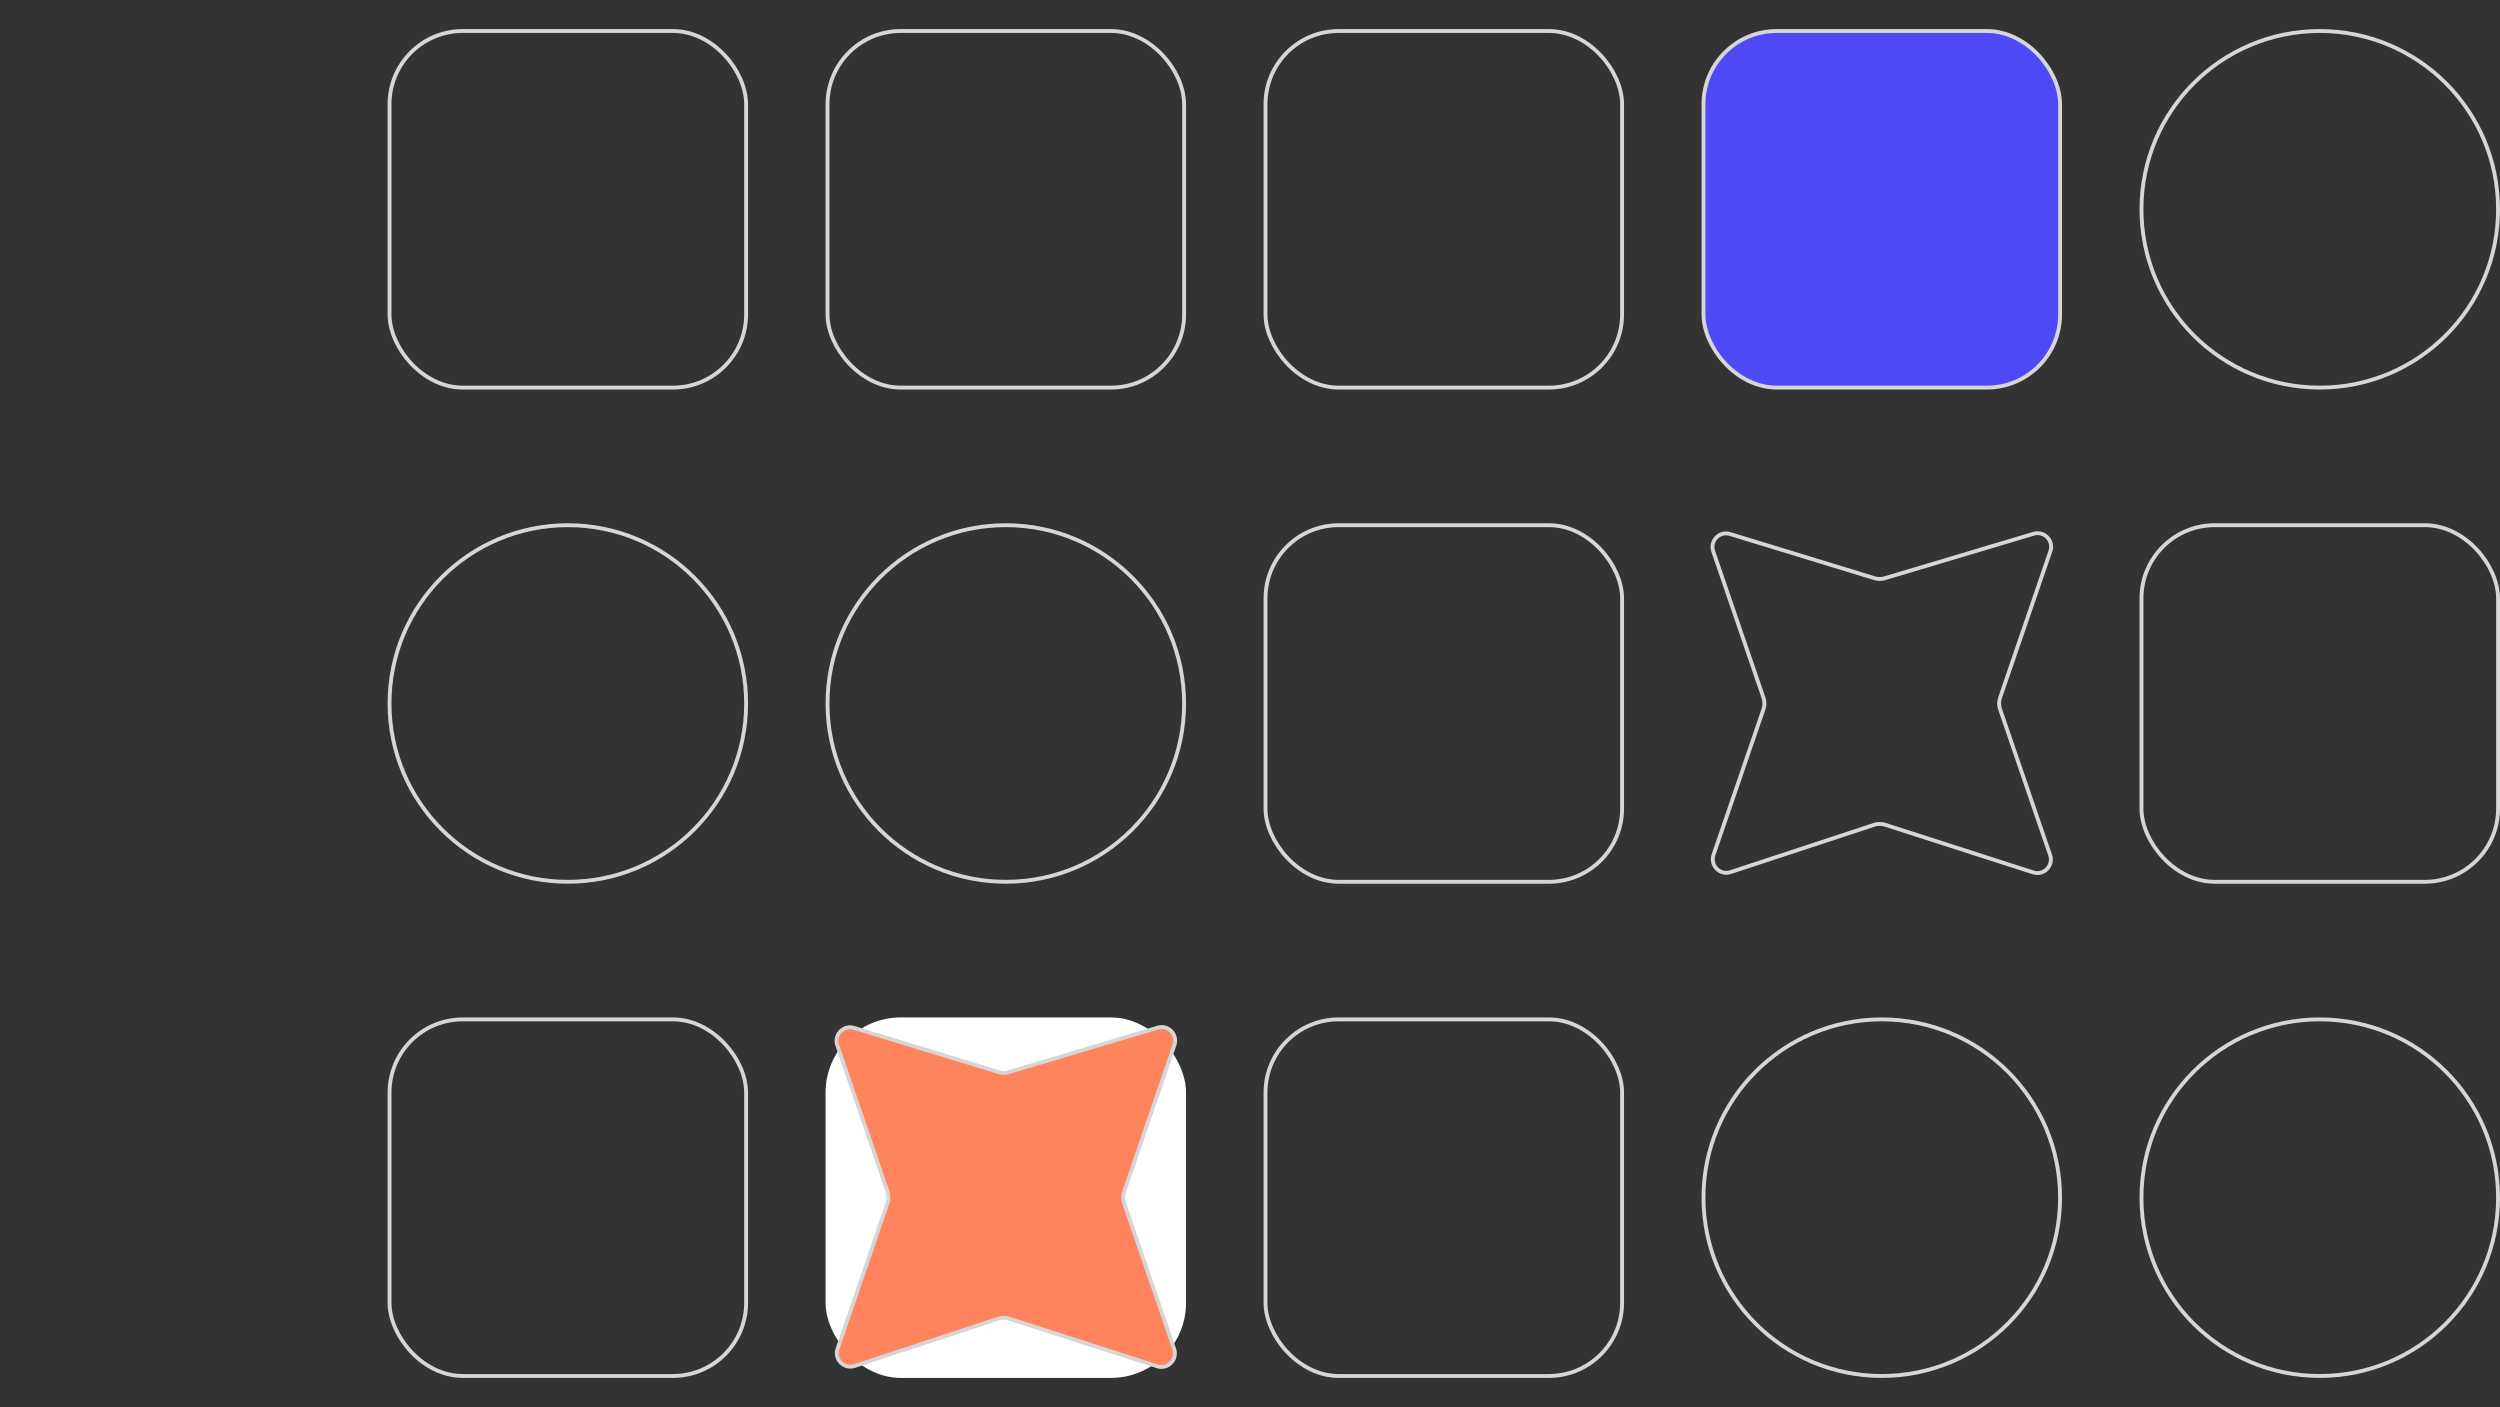 <svg xmlns="http://www.w3.org/2000/svg" width="645" height="363" viewBox="0 0 645 363" fill="none"><rect x="0" y="0" width="645" height="363" fill="#333333" stroke="none"/><rect x="100.5" y="8" width="92" height="92" rx="18.891" stroke="#D6D6D6"></rect><rect x="213.5" y="8" width="92" height="92" rx="18.891" stroke="#D6D6D6"></rect><rect x="326.5" y="8" width="92" height="92" rx="18.891" stroke="#D6D6D6"></rect><rect x="439.5" y="8" width="92" height="92" rx="18.891" fill="#4F49F5"></rect><rect x="439.5" y="8" width="92" height="92" rx="18.891" stroke="#D6D6D6"></rect><path d="M598.5 8C623.905 8 644.5 28.595 644.5 54C644.5 79.405 623.905 100 598.5 100C573.095 100 552.5 79.405 552.5 54C552.5 28.595 573.095 8 598.5 8Z" stroke="#D6D6D6"></path><path d="M146.5 135.5C171.905 135.5 192.5 156.095 192.5 181.5C192.5 206.905 171.905 227.5 146.5 227.5C121.095 227.5 100.5 206.905 100.5 181.5C100.5 156.095 121.095 135.5 146.5 135.5Z" stroke="#D6D6D6"></path><path d="M259.5 135.5C284.905 135.5 305.5 156.095 305.5 181.5C305.5 206.905 284.905 227.5 259.5 227.5C234.095 227.5 213.5 206.905 213.5 181.5C213.5 156.095 234.095 135.5 259.5 135.5Z" stroke="#D6D6D6"></path><rect x="326.5" y="135.5" width="92" height="92" rx="18.891" stroke="#D6D6D6"></rect><path d="M524.689 137.706C527.418 136.891 529.926 139.503 529.002 142.196L516.014 180.039C515.689 180.986 515.689 182.014 516.014 182.961L528.936 220.61C529.871 223.336 527.296 225.961 524.553 225.078L486.343 212.783C485.436 212.492 484.461 212.495 483.557 212.793L446.493 225.005C443.746 225.91 441.148 223.28 442.087 220.544L454.986 182.961C455.311 182.014 455.311 180.986 454.986 180.039L442.019 142.256C441.091 139.552 443.62 136.936 446.354 137.772L483.646 149.183C484.495 149.442 485.402 149.445 486.252 149.191L524.689 137.706Z" stroke="#D6D6D6"></path><rect x="552.5" y="135.5" width="92" height="92" rx="18.891" stroke="#D6D6D6"></rect><rect x="100.5" y="263" width="92" height="92" rx="18.891" stroke="#D6D6D6"></rect><rect x="213" y="262.5" width="93" height="93" rx="19.391" fill="white"></rect><path d="M298.689 265.129C301.418 264.314 303.926 266.925 303.002 269.619L290.014 307.462C289.689 308.409 289.689 309.437 290.014 310.384L302.936 348.033C303.871 350.759 301.296 353.384 298.553 352.501L260.343 340.206C259.436 339.914 258.461 339.918 257.557 340.216L220.493 352.428C217.746 353.333 215.148 350.703 216.087 347.967L228.986 310.384C229.311 309.437 229.311 308.409 228.986 307.462L216.019 269.679C215.091 266.975 217.62 264.359 220.354 265.195L257.646 276.605C258.495 276.865 259.402 276.868 260.252 276.614L298.689 265.129Z" fill="#FF835D" stroke="#D6D6D6"></path><rect x="326.5" y="263" width="92" height="92" rx="18.891" stroke="#D6D6D6"></rect><path d="M485.5 263C510.905 263 531.5 283.595 531.5 309C531.5 334.405 510.905 355 485.5 355C460.095 355 439.5 334.405 439.5 309C439.5 283.595 460.095 263 485.5 263Z" stroke="#D6D6D6"></path><path d="M598.5 263C623.905 263 644.5 283.595 644.5 309C644.5 334.405 623.905 355 598.5 355C573.095 355 552.5 334.405 552.5 309C552.5 283.595 573.095 263 598.5 263Z" stroke="#D6D6D6"></path></svg>
